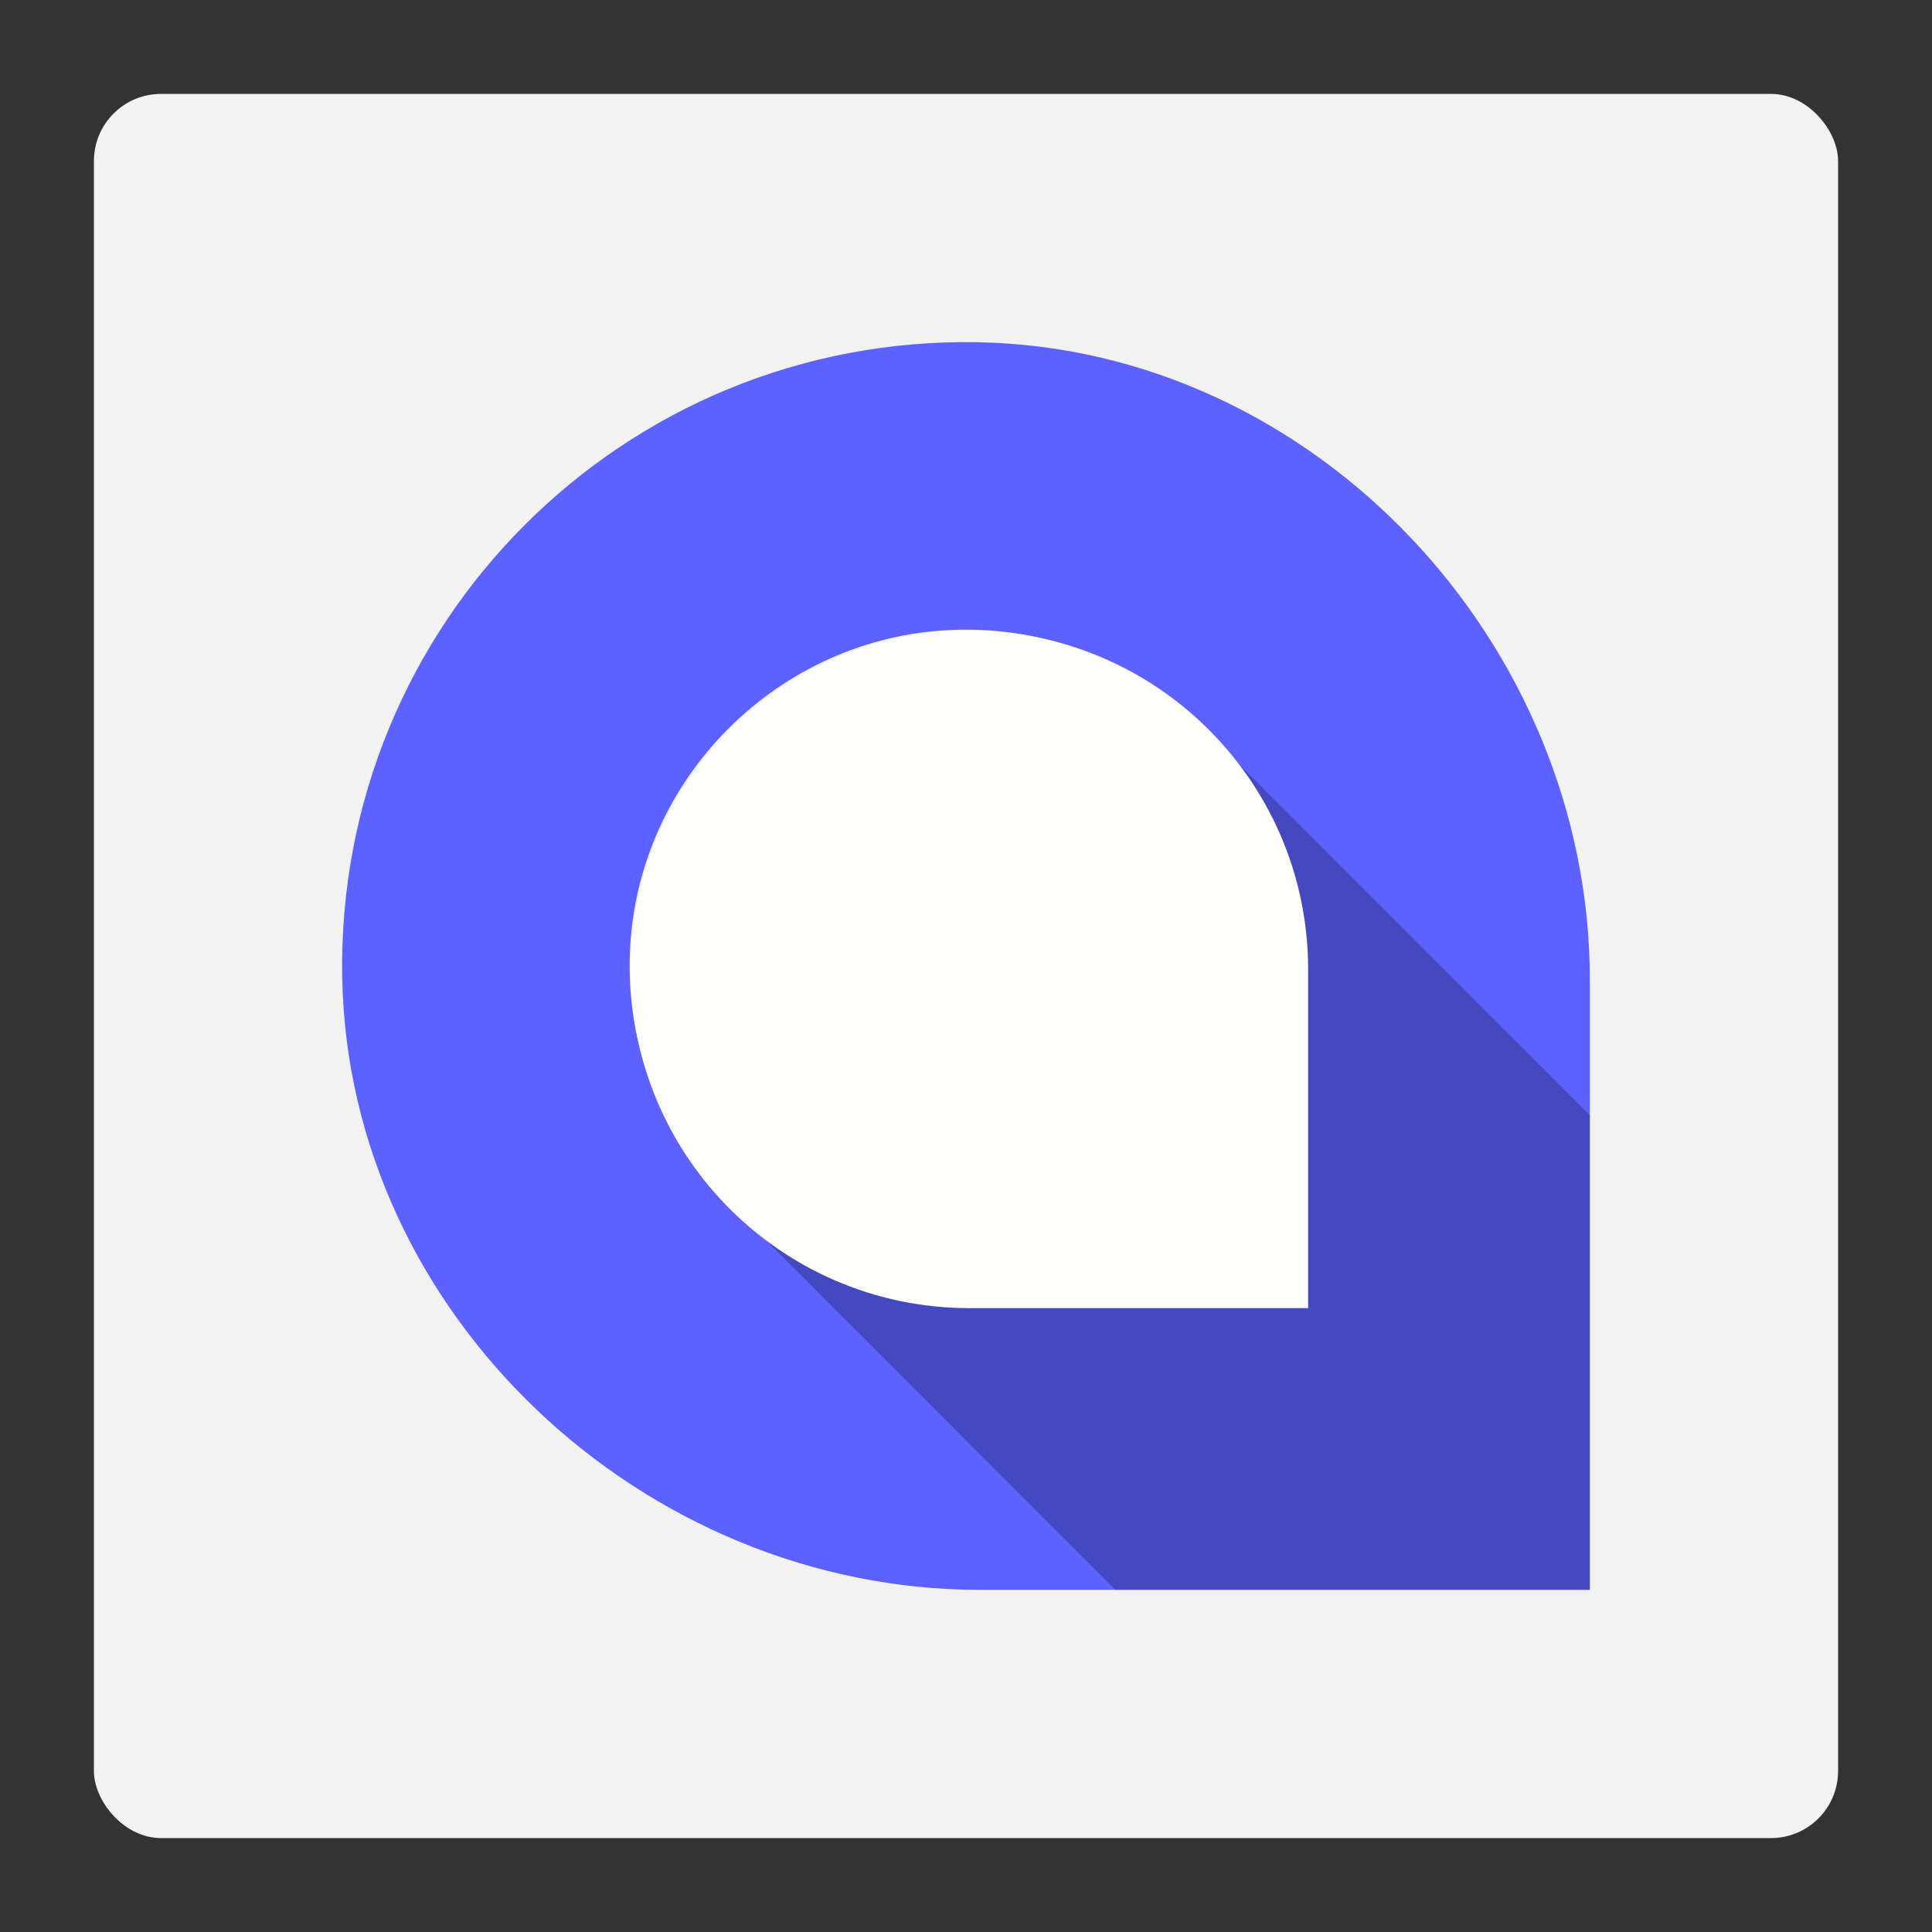 <svg xmlns="http://www.w3.org/2000/svg" viewBox="0 0 288 288"><rect x="0" y="0" width="288" height="288" fill="#333333" stroke="none"/><g fill="none" fill-rule="evenodd"><rect width="260" height="260" x="14" y="14" fill="#F2F2F2" rx="10"/><path fill="#5C61FF" d="m144.14 51 1.579.016C195.957 51.922 237 95.854 237 146.099V237h-90.901c-50.246 0-94.178-41.044-95.083-91.28-.955-52.724 41.979-95.658 94.703-94.704Zm50 93c0-28.341-23.513-51.189-52.094-50.104-25.988.988-47.163 22.163-48.151 48.15-1.085 28.581 21.763 52.094 50.104 52.094h50.141Z"/><path fill="#000" fill-opacity=".25" d="M237 237h-70.72L109 179.695c8.969 8.918 21.302 14.455 34.925 14.543h50.33v-50.027c0-13.732-5.53-26.172-14.484-35.211L237 166.252V237"/><path fill="#FFFFFE" d="M195 195h-50.5c-28.544 0-51.555-23.681-50.463-52.467.995-26.174 22.322-47.5 48.496-48.496C171.32 92.945 195 115.957 195 144.5V195"/></g></svg>